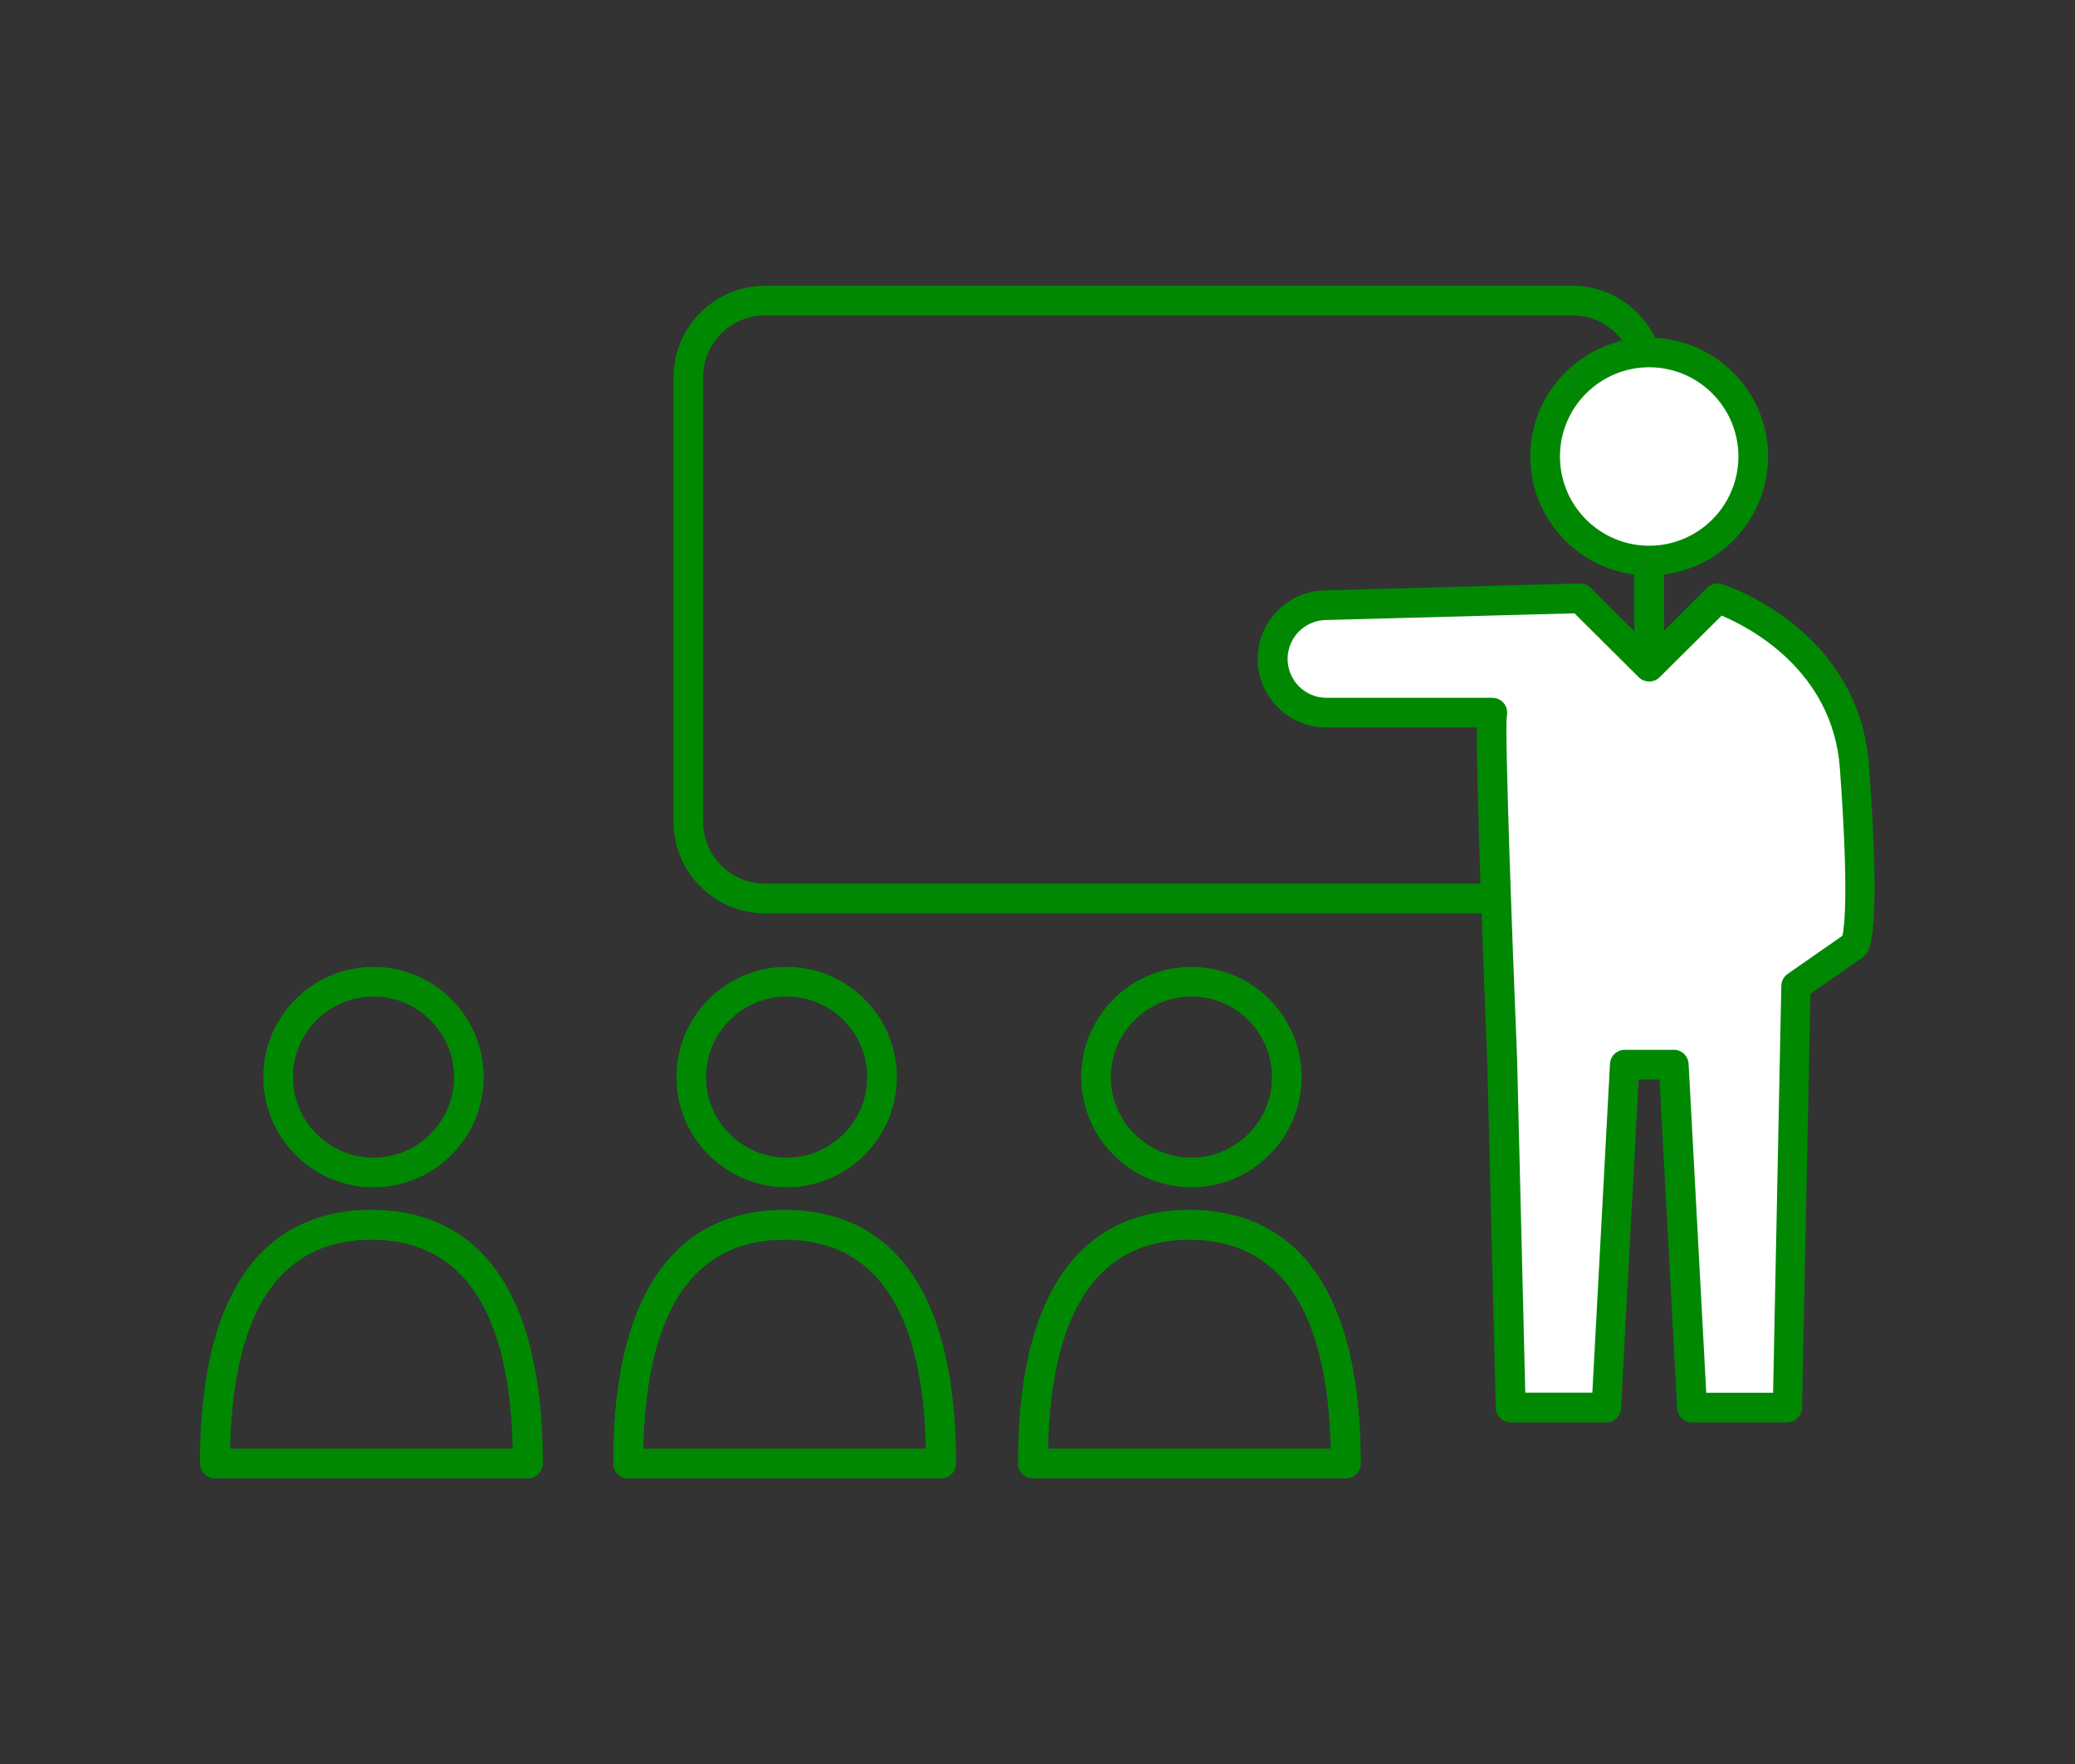 <?xml version="1.0" encoding="UTF-8"?>
<svg id="_レイヤー_1" data-name="レイヤー 1" xmlns="http://www.w3.org/2000/svg" width="280" height="238" viewBox="0 0 280 238">
  <rect x="0" y="0" width="280" height="238" fill="#333333" stroke="none"/>
  <g>
    <path d="M212.19,123.23h-108.95c-6.81,0-12.35-5.54-12.35-12.35v-59.97c0-6.81,5.54-12.35,12.35-12.35h108.95c6.81,0,12.35,5.54,12.35,12.35v59.97c0,6.81-5.54,12.35-12.35,12.35ZM103.23,42.55c-4.61,0-8.35,3.75-8.35,8.35v59.97c0,4.61,3.75,8.35,8.35,8.35h108.95c4.61,0,8.35-3.75,8.35-8.35v-59.97c0-4.61-3.75-8.35-8.35-8.35h-108.95Z" fill="#008803"/>
    <g>
      <circle cx="222.54" cy="61.59" r="14.04" fill="#fff"/>
      <path d="M222.54,77.64c-8.85,0-16.04-7.2-16.04-16.04s7.2-16.04,16.04-16.04,16.04,7.2,16.04,16.04-7.2,16.04-16.04,16.04ZM222.54,49.55c-6.64,0-12.04,5.4-12.04,12.04s5.4,12.04,12.04,12.04,12.04-5.4,12.04-12.04-5.4-12.04-12.04-12.04Z" fill="#008803"/>
    </g>
    <g>
      <path d="M178.99,81.65l34.27-.93,9.28,9.22,9.28-9.22s17.17,5.51,18.44,22.75c1.65,22.58,0,24.05,0,24.05l-7.89,5.51-1.15,56.87h-12.9l-2.48-46.26h-6.61l-2.48,46.26h-12.9l-1.15-46.87s-1.85-44.75-1.34-46.89h-22.38c-4,0-7.25-3.24-7.25-7.25s3.24-7.25,7.25-7.25Z" fill="#fff"/>
      <path d="M241.22,191.91h-12.9c-1.06,0-1.94-.83-2-1.89l-2.38-44.37h-2.82l-2.38,44.37c-.06,1.06-.93,1.89-2,1.89h-12.9c-1.09,0-1.97-.87-2-1.95l-1.15-46.87c-.48-11.64-1.47-36.82-1.41-44.94h-20.32c-5.1,0-9.25-4.15-9.25-9.25s4.13-9.23,9.22-9.25l34.24-.93c.56,0,1.08.2,1.46.58l7.87,7.82,7.87-7.82c.53-.53,1.31-.71,2.02-.49.75.24,18.47,6.13,19.82,24.51,1.72,23.56-.01,25.11-.66,25.69-.06.05-.12.1-.19.15l-7.06,4.92-1.13,55.85c-.02,1.09-.91,1.96-2,1.96ZM230.22,187.91h9.04l1.11-54.91c.01-.64.33-1.23.86-1.6l7.39-5.15c.27-1.2.87-5.96-.35-22.62-.97-13.25-12.32-19.05-15.95-20.57l-8.37,8.31c-.78.77-2.04.77-2.82,0l-8.67-8.62-33.41.9s-.04,0-.05,0c-2.89,0-5.25,2.35-5.25,5.25s2.35,5.25,5.25,5.25h22.38c.61,0,1.19.28,1.57.76.38.48.52,1.11.38,1.7-.29,2.11.7,29.56,1.39,46.34l1.1,44.95h9.05l2.38-44.37c.06-1.06.93-1.89,2-1.89h6.61c1.06,0,1.94.83,2,1.89l2.38,44.37ZM248.52,126.57h0Z" fill="#008803"/>
    </g>
    <g>
      <path d="M50.4,160.19c-8.2,0-14.87-6.67-14.87-14.87s6.67-14.87,14.87-14.87,14.87,6.67,14.87,14.87-6.67,14.87-14.87,14.87ZM50.4,134.45c-5.99,0-10.87,4.88-10.87,10.87s4.88,10.87,10.87,10.87,10.87-4.88,10.87-10.87-4.88-10.87-10.87-10.87Z" fill="#008803"/>
      <path d="M71.23,199.45H29c-1.1,0-2-.9-2-2,0-28.27,12.57-34.2,23.11-34.2s23.11,5.93,23.11,34.2c0,1.1-.9,2-2,2ZM31.03,195.45h38.18c-.42-18.72-6.84-28.2-19.09-28.2s-18.67,9.48-19.09,28.2Z" fill="#008803"/>
      <path d="M71.23,199.45c-1.1,0-2-.9-2-2,0-20.04-6.43-30.2-19.11-30.2s-19.11,10.16-19.11,30.2c0,1.1-.9,2-2,2s-2-.9-2-2c0-28.27,12.57-34.2,23.11-34.2s23.11,5.93,23.11,34.2c0,1.1-.9,2-2,2Z" fill="#008803"/>
    </g>
    <g>
      <path d="M106.15,160.19c-8.2,0-14.87-6.67-14.87-14.87s6.67-14.87,14.87-14.87,14.87,6.67,14.87,14.87-6.67,14.87-14.87,14.87ZM106.15,134.45c-5.99,0-10.87,4.88-10.87,10.87s4.88,10.87,10.87,10.87,10.87-4.88,10.87-10.87-4.88-10.87-10.87-10.87Z" fill="#008803"/>
      <path d="M126.99,199.45h-42.23c-1.1,0-2-.9-2-2,0-28.27,12.57-34.2,23.11-34.2s23.11,5.93,23.11,34.2c0,1.1-.9,2-2,2ZM86.78,195.45h38.18c-.42-18.72-6.84-28.2-19.09-28.2s-18.67,9.48-19.09,28.2Z" fill="#008803"/>
      <path d="M126.99,199.45c-1.1,0-2-.9-2-2,0-20.04-6.43-30.2-19.11-30.2s-19.11,10.16-19.11,30.2c0,1.1-.9,2-2,2s-2-.9-2-2c0-28.27,12.57-34.2,23.11-34.2s23.11,5.93,23.11,34.2c0,1.1-.9,2-2,2Z" fill="#008803"/>
    </g>
    <g>
      <path d="M160.77,160.19c-8.2,0-14.87-6.67-14.87-14.87s6.67-14.87,14.87-14.87,14.87,6.67,14.87,14.87-6.67,14.87-14.87,14.87ZM160.77,134.45c-5.99,0-10.87,4.88-10.87,10.87s4.88,10.87,10.87,10.87,10.87-4.88,10.87-10.87-4.88-10.87-10.87-10.87Z" fill="#008803"/>
      <path d="M181.61,199.45h-42.23c-1.1,0-2-.9-2-2,0-28.27,12.57-34.2,23.11-34.2s23.11,5.93,23.11,34.2c0,1.1-.9,2-2,2ZM141.4,195.45h38.18c-.42-18.72-6.84-28.2-19.09-28.2s-18.67,9.48-19.09,28.2Z" fill="#008803"/>
      <path d="M181.61,199.45c-1.1,0-2-.9-2-2,0-20.04-6.43-30.2-19.11-30.2s-19.11,10.16-19.11,30.2c0,1.1-.9,2-2,2s-2-.9-2-2c0-28.27,12.57-34.2,23.11-34.2s23.11,5.93,23.11,34.2c0,1.1-.9,2-2,2Z" fill="#008803"/>
    </g>
  </g>
  <rect width="280" height="238" fill="none"/>
</svg>